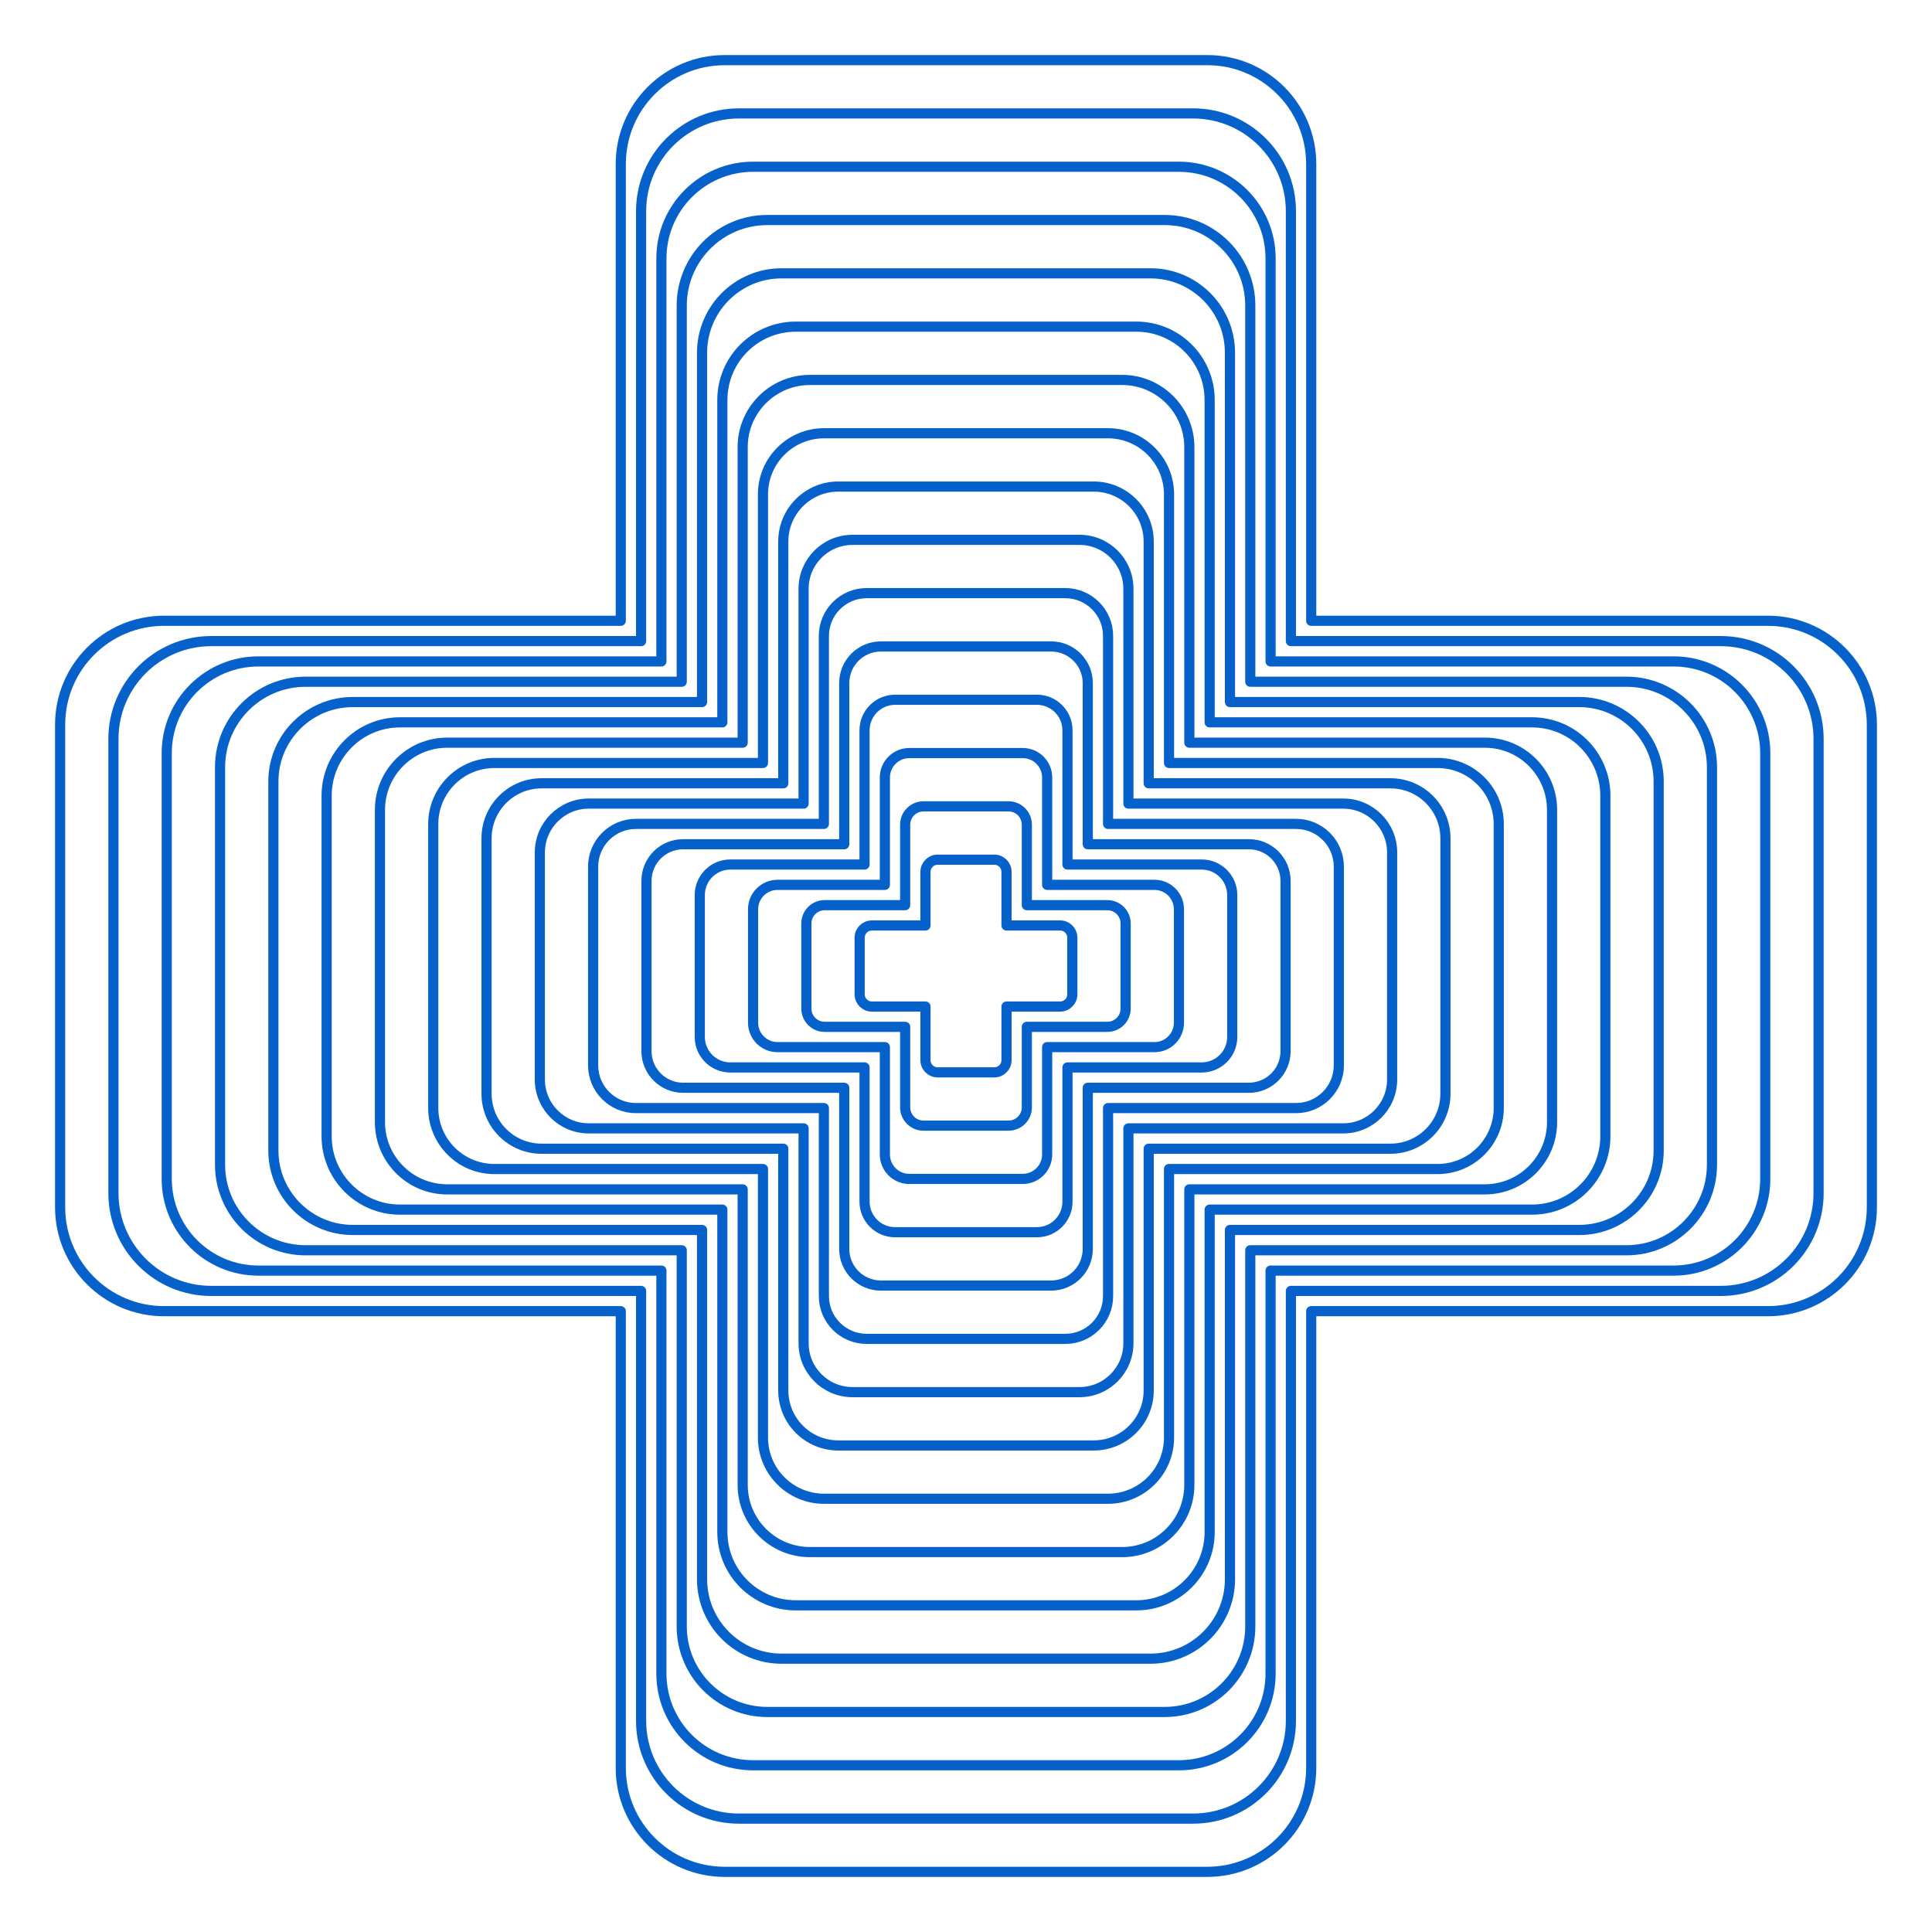 <svg width="140" height="140" viewBox="0 0 140 140" fill="none" xmlns="http://www.w3.org/2000/svg">
<path d="M128.113 44.985H95.015V11.886C95.015 7.73 91.644 4.357 87.486 4.357H52.514C48.356 4.357 44.984 7.73 44.984 11.886V44.984H11.887C7.729 44.984 4.357 48.354 4.357 52.513V87.484C4.357 91.643 7.729 95.013 11.887 95.013H44.984V128.112C44.984 132.27 48.355 135.64 52.514 135.64H87.486C91.644 135.64 95.015 132.27 95.015 128.112V95.013H128.113C132.272 95.013 135.642 91.643 135.642 87.484V52.513C135.642 48.354 132.272 44.984 128.113 44.984V44.985Z" stroke="#0761CB" stroke-width="0.736" stroke-linecap="round" stroke-linejoin="round"/>
<path d="M124.694 46.457H93.544V15.305C93.544 11.393 90.372 8.219 86.457 8.219H53.544C49.63 8.219 46.457 11.393 46.457 15.305V46.457H15.307C11.393 46.457 8.22 49.629 8.22 53.544V86.458C8.22 90.373 11.393 93.545 15.307 93.545H46.457V124.696C46.457 128.611 49.629 131.783 53.544 131.783H86.457C90.37 131.783 93.544 128.611 93.544 124.696V93.545H124.694C128.607 93.545 131.781 90.373 131.781 86.458V53.544C131.781 49.629 128.609 46.457 124.694 46.457Z" stroke="#0761CB" stroke-width="0.736" stroke-linecap="round" stroke-linejoin="round"/>
<path d="M121.274 47.929H92.071V18.726C92.071 15.059 89.097 12.083 85.427 12.083H54.572C50.902 12.083 47.928 15.059 47.928 18.726V47.929H18.725C15.056 47.929 12.082 50.903 12.082 54.573V85.428C12.082 89.098 15.056 92.072 18.725 92.072H47.928V121.275C47.928 124.945 50.902 127.918 54.572 127.918H85.427C89.096 127.918 92.071 124.945 92.071 121.275V92.072H121.274C124.942 92.072 127.917 89.098 127.917 85.428V54.573C127.917 50.903 124.944 47.929 121.274 47.929Z" stroke="#0761CB" stroke-width="0.736" stroke-linecap="round" stroke-linejoin="round"/>
<path d="M117.856 49.401H90.6V22.145C90.6 18.722 87.825 15.944 84.4 15.944H55.601C52.176 15.944 49.401 18.722 49.401 22.145V49.401H22.146C18.722 49.401 15.946 52.176 15.946 55.601V84.399C15.946 87.824 18.723 90.599 22.146 90.599H49.401V117.855C49.401 121.28 52.176 124.056 55.601 124.056H84.4C87.825 124.056 90.6 121.28 90.6 117.855V90.599H117.856C121.281 90.599 124.056 87.824 124.056 84.399V55.601C124.056 52.176 121.281 49.401 117.856 49.401Z" stroke="#0761CB" stroke-width="0.736" stroke-linecap="round" stroke-linejoin="round"/>
<path d="M114.436 50.873H89.128V25.564C89.128 22.386 86.551 19.807 83.371 19.807H56.631C53.452 19.807 50.874 22.387 50.874 25.564V50.873H25.567C22.387 50.873 19.81 53.45 19.81 56.63V83.37C19.81 86.55 22.388 89.127 25.567 89.127H50.874V114.436C50.874 117.615 53.452 120.193 56.631 120.193H83.371C86.551 120.193 89.128 117.615 89.128 114.436V89.127H114.436C117.616 89.127 120.193 86.55 120.193 83.37V56.63C120.193 53.45 117.616 50.873 114.436 50.873Z" stroke="#0761CB" stroke-width="0.736" stroke-linecap="round" stroke-linejoin="round"/>
<path d="M111.016 52.344H87.656V28.984C87.656 26.05 85.277 23.67 82.342 23.67H57.66C54.725 23.67 52.345 26.05 52.345 28.984V52.344H28.984C26.049 52.344 23.669 54.723 23.669 57.658V82.341C23.669 85.275 26.049 87.654 28.984 87.654H52.345V111.015C52.345 113.95 54.724 116.328 57.66 116.328H82.342C85.277 116.328 87.656 113.95 87.656 111.015V87.654H111.016C113.951 87.654 116.33 85.275 116.33 82.341V57.658C116.33 54.723 113.951 52.344 111.016 52.344Z" stroke="#0761CB" stroke-width="0.736" stroke-linecap="round" stroke-linejoin="round"/>
<path d="M107.596 53.817H86.184V32.403C86.184 29.715 84.004 27.532 81.313 27.532H58.688C55.999 27.532 53.817 29.714 53.817 32.403V53.817H32.405C29.715 53.817 27.533 55.997 27.533 58.688V81.314C27.533 84.005 29.715 86.186 32.405 86.186H53.817V107.599C53.817 110.29 55.997 112.47 58.688 112.47H81.313C84.002 112.47 86.184 110.29 86.184 107.599V86.186H107.596C110.286 86.186 112.468 84.005 112.468 81.314V58.688C112.468 55.997 110.287 53.817 107.596 53.817Z" stroke="#0761CB" stroke-width="0.736" stroke-linecap="round" stroke-linejoin="round"/>
<path d="M104.177 55.288H84.712V35.823C84.712 33.378 82.73 31.395 80.284 31.395H59.717C57.27 31.395 55.288 33.378 55.288 35.823V55.288H35.823C33.377 55.288 31.395 57.27 31.395 59.716V80.284C31.395 82.73 33.378 84.712 35.823 84.712H55.288V104.177C55.288 106.623 57.27 108.605 59.717 108.605H80.284C82.73 108.605 84.712 106.623 84.712 104.177V84.712H104.177C106.623 84.712 108.605 82.73 108.605 80.284V59.716C108.605 57.27 106.623 55.288 104.177 55.288Z" stroke="#0761CB" stroke-width="0.736" stroke-linecap="round" stroke-linejoin="round"/>
<path d="M100.757 56.761H83.239V39.243C83.239 37.043 81.456 35.258 79.254 35.258H60.745C58.544 35.258 56.76 37.043 56.76 39.243V56.761H39.242C37.041 56.761 35.257 58.545 35.257 60.746V79.255C35.257 81.457 37.041 83.24 39.242 83.24H56.76V100.758C56.76 102.96 58.544 104.743 60.745 104.743H79.254C81.456 104.743 83.239 102.96 83.239 100.758V83.24H100.757C102.959 83.24 104.742 81.457 104.742 79.255V60.746C104.742 58.545 102.959 56.761 100.757 56.761Z" stroke="#0761CB" stroke-width="0.736" stroke-linecap="round" stroke-linejoin="round"/>
<path d="M97.338 58.232H81.768V42.661C81.768 40.706 80.182 39.12 78.226 39.12H61.775C59.819 39.12 58.232 40.706 58.232 42.661V58.232H42.662C40.706 58.232 39.12 59.818 39.12 61.774V78.225C39.12 80.181 40.705 81.766 42.662 81.766H58.232V97.338C58.232 99.294 59.818 100.879 61.775 100.879H78.226C80.182 100.879 81.768 99.294 81.768 97.338V81.766H97.338C99.294 81.766 100.879 80.181 100.879 78.225V61.774C100.879 59.818 99.294 58.232 97.338 58.232Z" stroke="#0761CB" stroke-width="0.736" stroke-linecap="round" stroke-linejoin="round"/>
<path d="M93.918 59.703H80.295V46.081C80.295 44.37 78.908 42.981 77.196 42.981H62.802C61.09 42.981 59.702 44.37 59.702 46.081V59.703H46.079C44.368 59.703 42.98 61.09 42.98 62.803V77.197C42.98 78.909 44.367 80.296 46.079 80.296H59.702V93.919C59.702 95.632 61.089 97.019 62.802 97.019H77.196C78.907 97.019 80.295 95.632 80.295 93.919V80.296H93.918C95.629 80.296 97.017 78.909 97.017 77.197V62.803C97.017 61.09 95.63 59.703 93.918 59.703Z" stroke="#0761CB" stroke-width="0.736" stroke-linecap="round" stroke-linejoin="round"/>
<path d="M90.5 61.176H78.824V49.5C78.824 48.034 77.635 46.844 76.168 46.844H63.832C62.365 46.844 61.176 48.034 61.176 49.5V61.176H49.502C48.034 61.176 46.846 62.365 46.846 63.832V76.168C46.846 77.635 48.034 78.824 49.502 78.824H61.176V90.5C61.176 91.967 62.365 93.156 63.832 93.156H76.168C77.635 93.156 78.824 91.967 78.824 90.5V78.824H90.5C91.967 78.824 93.156 77.635 93.156 76.168V63.832C93.156 62.365 91.967 61.176 90.5 61.176Z" stroke="#0761CB" stroke-width="0.736" stroke-linecap="round" stroke-linejoin="round"/>
<path d="M87.08 62.647H77.353V52.92C77.353 51.699 76.362 50.707 75.14 50.707H64.862C63.639 50.707 62.649 51.699 62.649 52.92V62.647H52.921C51.699 62.647 50.709 63.638 50.709 64.86V75.138C50.709 76.361 51.699 77.351 52.921 77.351H62.649V87.079C62.649 88.301 63.639 89.291 64.862 89.291H75.14C76.362 89.291 77.353 88.301 77.353 87.079V77.351H87.08C88.302 77.351 89.293 76.361 89.293 75.138V64.86C89.293 63.638 88.302 62.647 87.08 62.647Z" stroke="#0761CB" stroke-width="0.736" stroke-linecap="round" stroke-linejoin="round"/>
<path d="M83.66 64.12H75.88V56.34C75.88 55.362 75.088 54.57 74.11 54.57H65.891C64.913 54.57 64.121 55.364 64.121 56.34V64.12H56.341C55.363 64.12 54.571 64.912 54.571 65.889V74.109C54.571 75.087 55.363 75.879 56.341 75.879H64.121V83.659C64.121 84.636 64.913 85.428 65.891 85.428H74.11C75.088 85.428 75.88 84.636 75.88 83.659V75.879H83.66C84.638 75.879 85.43 75.087 85.43 74.109V65.889C85.43 64.912 84.638 64.12 83.66 64.12Z" stroke="#0761CB" stroke-width="0.736" stroke-linecap="round" stroke-linejoin="round"/>
<path d="M80.24 65.591H74.409V59.759C74.409 59.027 73.815 58.432 73.081 58.432H66.918C66.186 58.432 65.591 59.027 65.591 59.759V65.591H59.759C59.027 65.591 58.432 66.185 58.432 66.919V73.081C58.432 73.814 59.025 74.409 59.759 74.409H65.591V80.241C65.591 80.973 66.185 81.568 66.918 81.568H73.081C73.814 81.568 74.409 80.974 74.409 80.241V74.409H80.24C80.973 74.409 81.568 73.815 81.568 73.081V66.919C81.568 66.186 80.974 65.591 80.24 65.591Z" stroke="#0761CB" stroke-width="0.736" stroke-linecap="round" stroke-linejoin="round"/>
<path d="M76.821 67.064H72.936V63.179C72.936 62.691 72.541 62.295 72.052 62.295H67.947C67.458 62.295 67.063 62.69 67.063 63.179V67.064H63.178C62.689 67.064 62.294 67.459 62.294 67.948V72.053C62.294 72.542 62.689 72.938 63.178 72.938H67.063V76.823C67.063 77.311 67.458 77.707 67.947 77.707H72.052C72.541 77.707 72.936 77.311 72.936 76.823V72.938H76.821C77.31 72.938 77.705 72.542 77.705 72.053V67.948C77.705 67.459 77.31 67.064 76.821 67.064Z" stroke="#0761CB" stroke-width="0.736" stroke-linecap="round" stroke-linejoin="round"/>
</svg>
